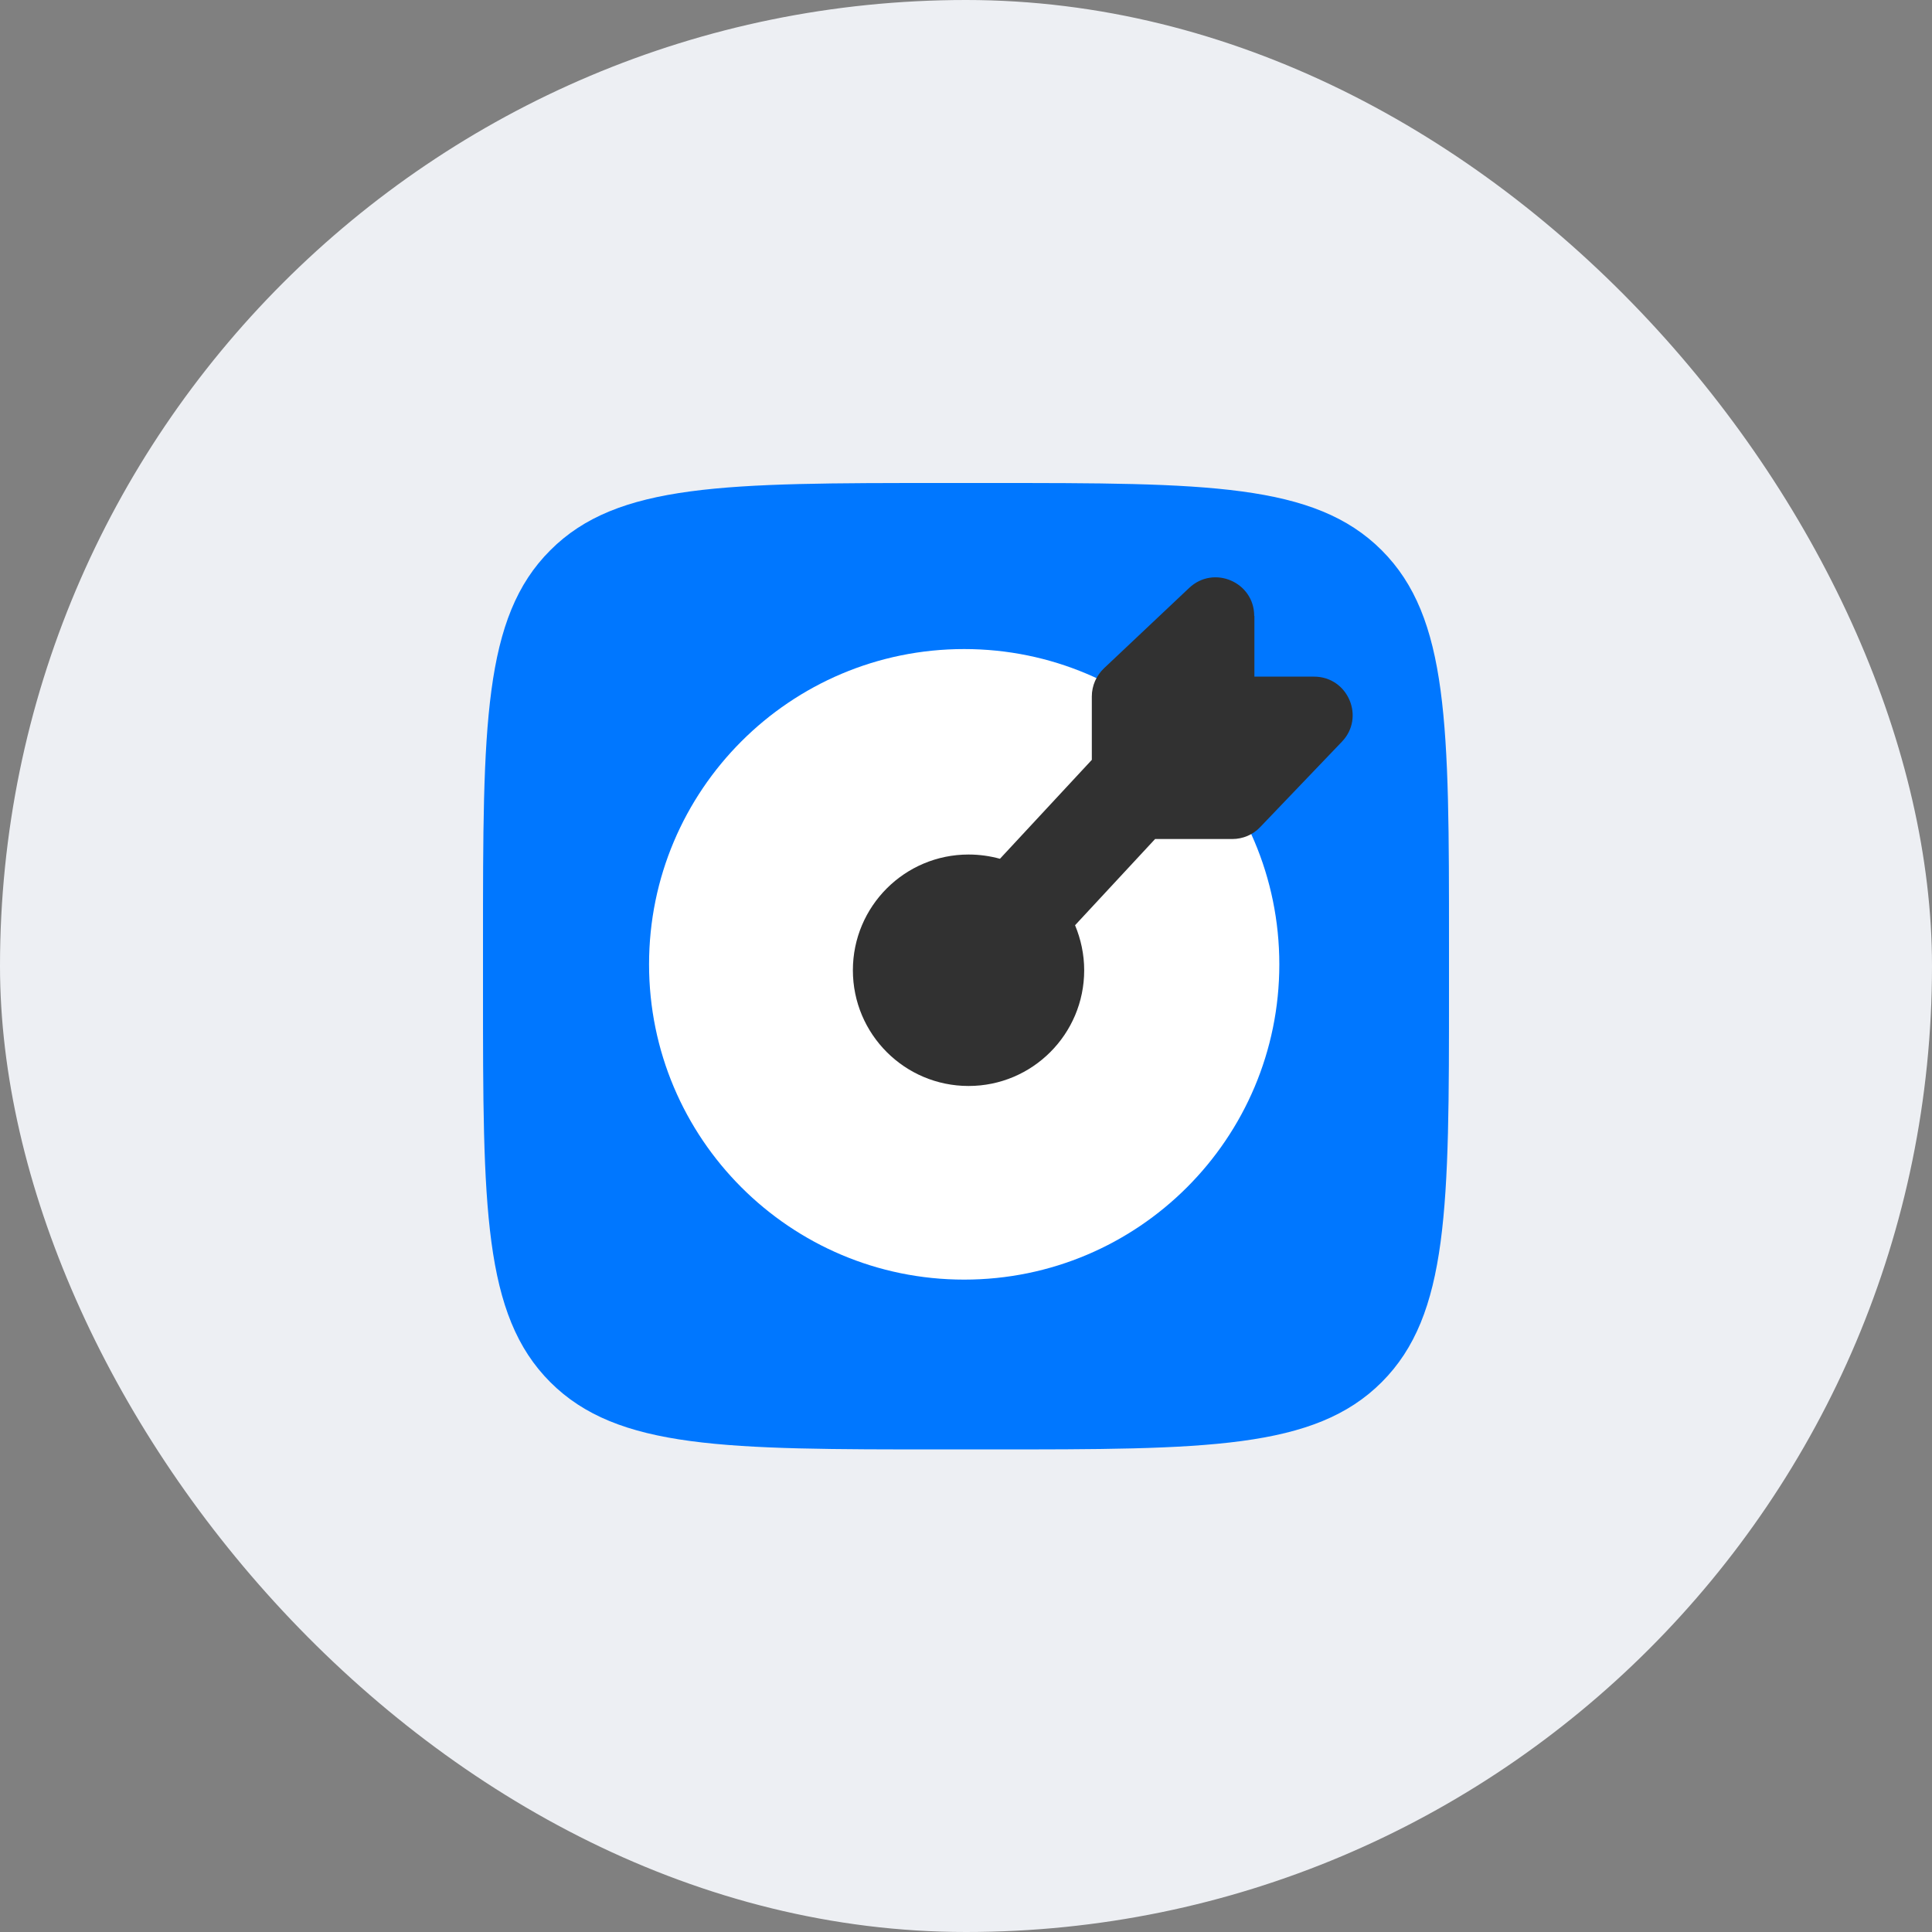 <svg width="40" height="40" viewBox="0 0 40 40" fill="none" xmlns="http://www.w3.org/2000/svg">
<rect x="0" y="0" width="40" height="40" fill="#808080" stroke="none"/>
<rect width="40" height="40" rx="20" fill="#EDEFF3"/>
<path d="M10 19.512C10 15.029 10 12.782 11.393 11.393C12.781 10 15.026 10 19.508 10H20.492C24.974 10 27.214 10 28.607 11.393C30 12.787 30 15.029 30 19.512V20.497C30 24.98 30 27.222 28.607 28.616C27.214 30.009 24.974 30.009 20.492 30.009H19.508C15.026 30.009 12.786 30.009 11.393 28.616C10 27.222 10 24.98 10 20.497V19.512Z" fill="#0077FF"/>
<path d="M19.962 26.493C23.566 26.493 26.487 23.571 26.487 19.966C26.487 16.361 23.566 13.438 19.962 13.438C16.359 13.438 13.438 16.361 13.438 19.966C13.438 23.571 16.359 26.493 19.962 26.493Z" fill="white"/>
<path fill-rule="evenodd" clip-rule="evenodd" d="M25.971 12.756V14.009H27.206C27.909 14.009 28.269 14.853 27.781 15.358L26.09 17.125C25.94 17.284 25.729 17.371 25.514 17.371H23.915L22.258 19.156C22.377 19.442 22.447 19.758 22.447 20.088C22.447 21.411 21.375 22.484 20.053 22.484C18.73 22.484 17.658 21.411 17.658 20.088C17.658 18.765 18.73 17.692 20.053 17.692C20.277 17.692 20.497 17.723 20.703 17.78L22.605 15.732V14.418C22.605 14.198 22.698 13.987 22.856 13.837L24.622 12.171C25.132 11.692 25.967 12.053 25.967 12.752L25.971 12.756Z" fill="#313131"/>
</svg>
